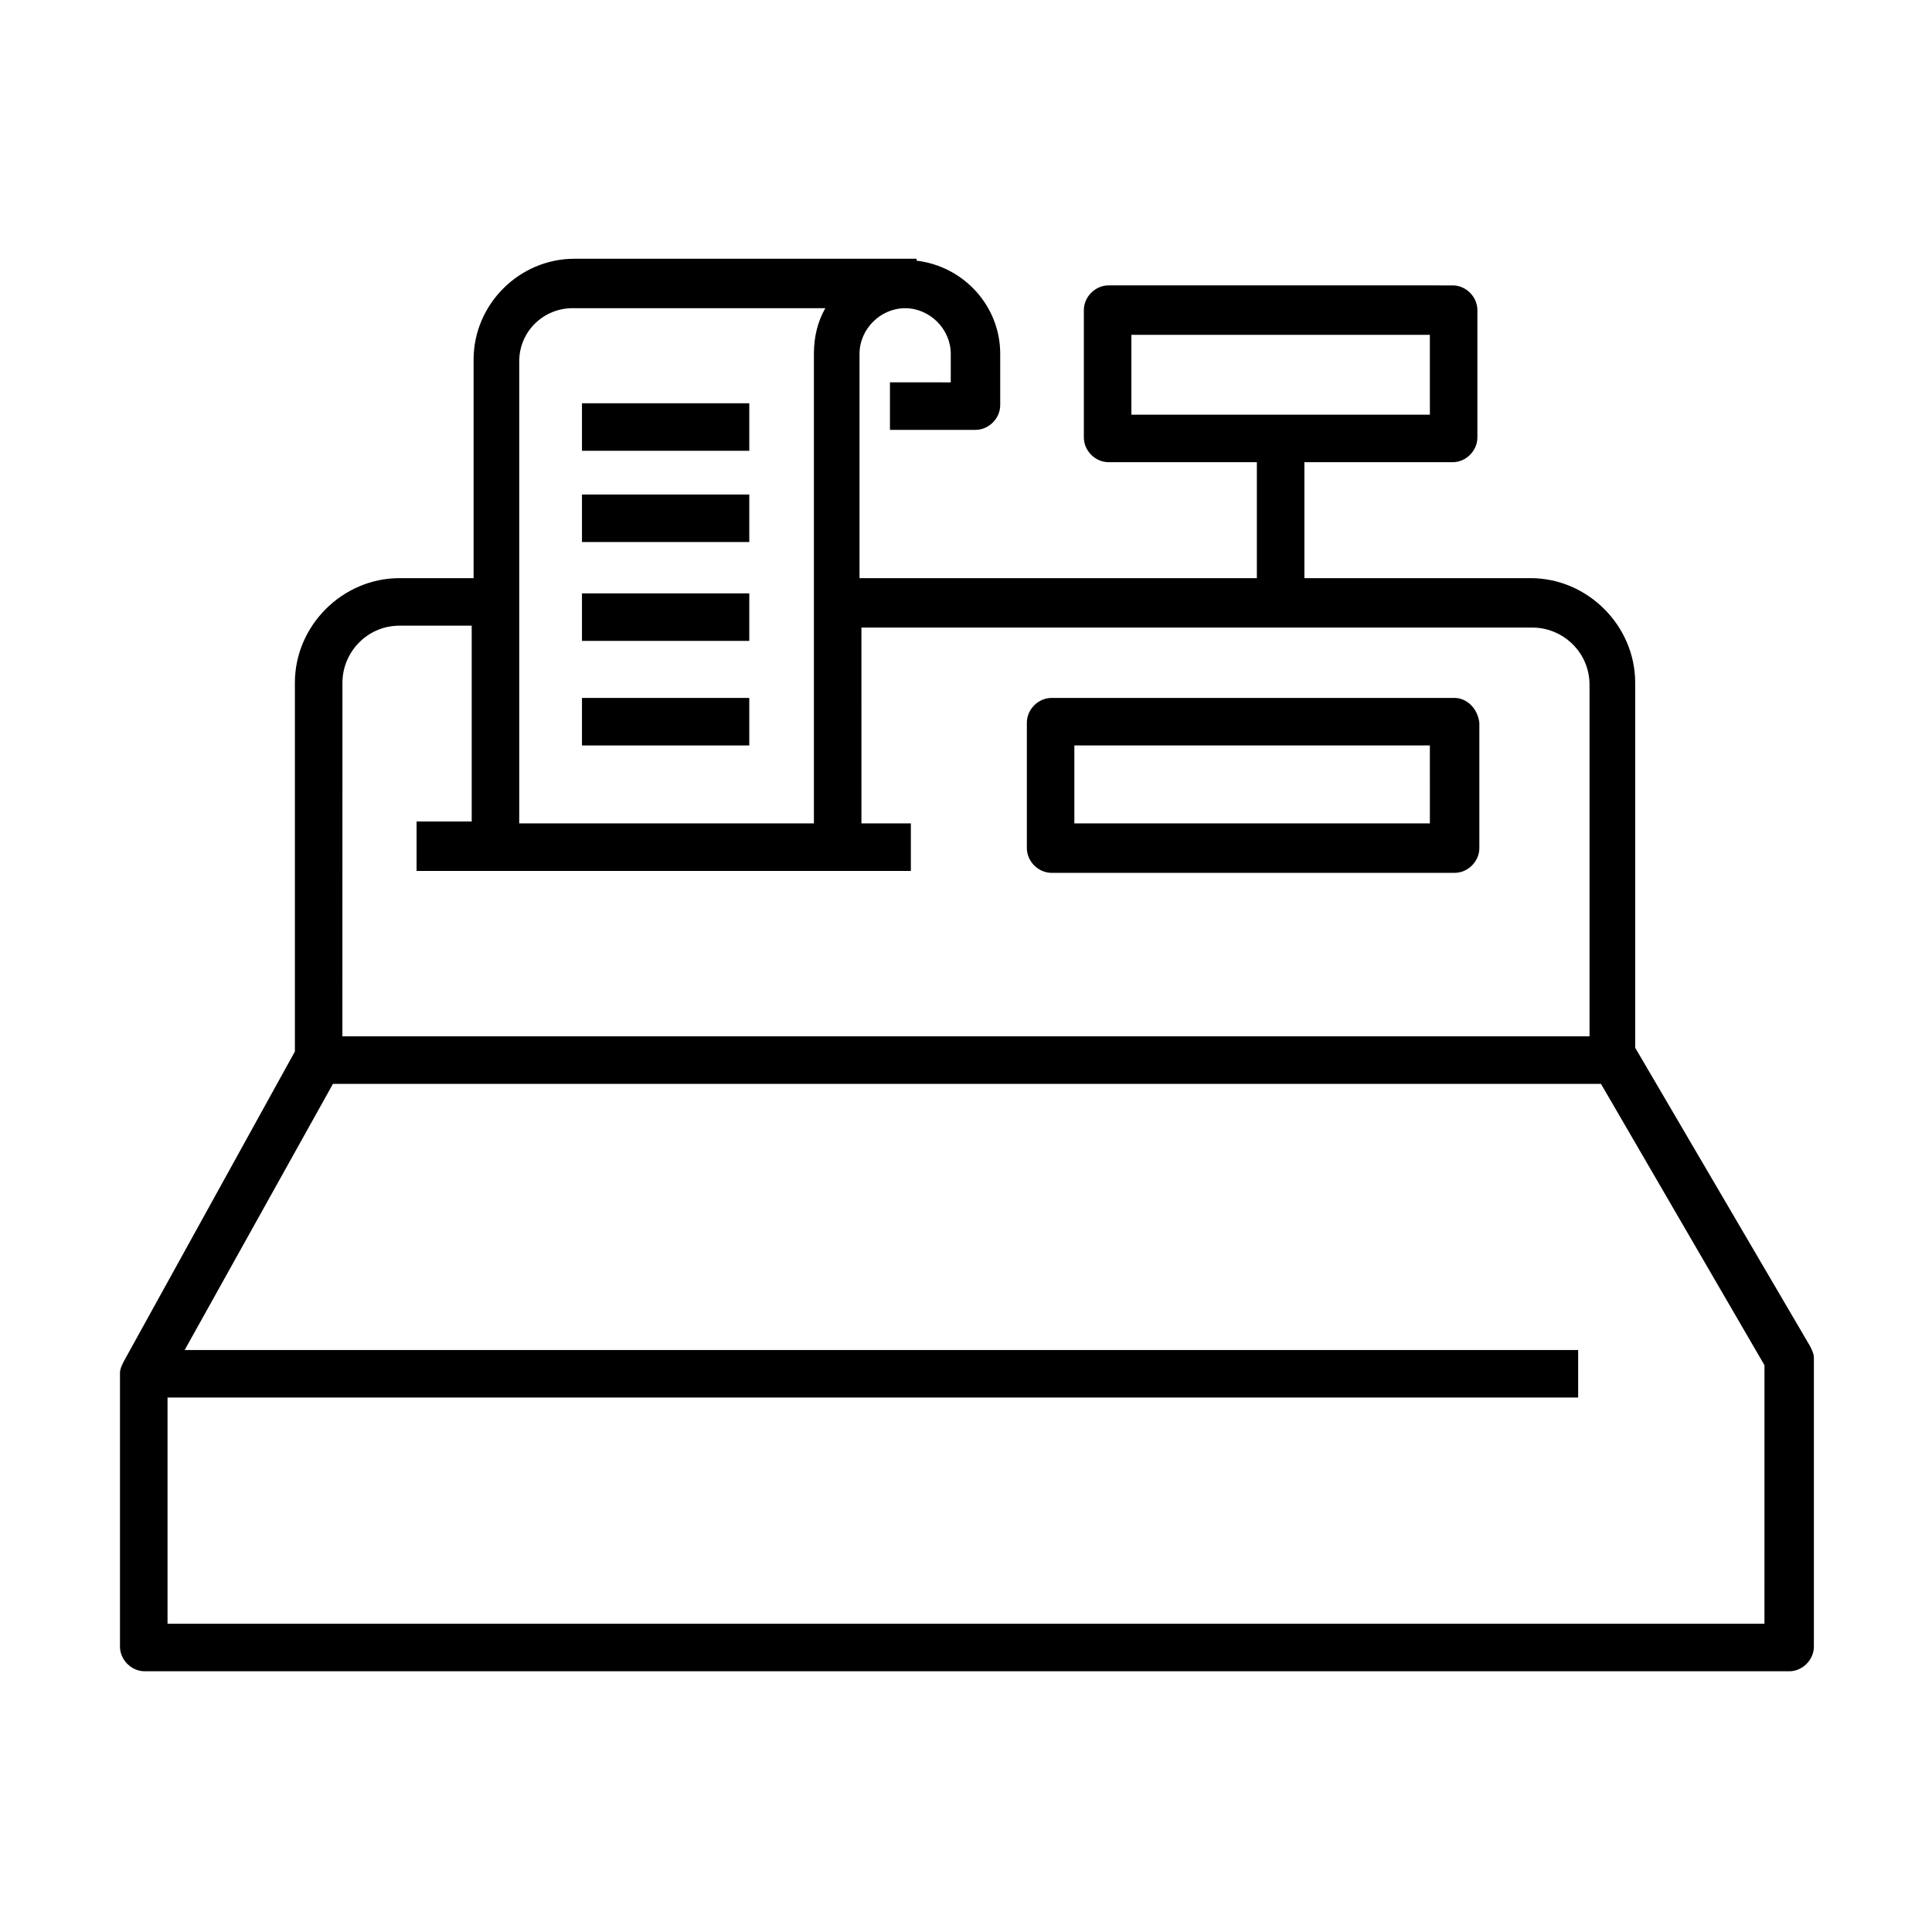 <?xml version="1.0" encoding="UTF-8"?>
<!-- Uploaded to: ICON Repo, www.iconrepo.com, Generator: ICON Repo Mixer Tools -->
<svg fill="#000000" width="800px" height="800px" version="1.1" viewBox="144 144 512 512" xmlns="http://www.w3.org/2000/svg">
 <g>
  <path d="m577.34 421.66v-96.734c0-15.113-12.594-27.711-27.711-27.711l-59.953 0.004v-30.73h39.297c3.527 0 6.551-3.023 6.551-6.551v-33.754c0-3.527-3.023-6.551-6.551-6.551l-91.188-0.004c-3.527 0-6.551 3.023-6.551 6.551v33.754c0 3.527 3.023 6.551 6.551 6.551h39.297v30.73l-105.3 0.004v-59.449c0-6.551 5.543-12.09 12.09-12.09 6.551 0 12.09 5.543 12.09 12.09v7.559l-16.117-0.004v12.594h22.672c3.527 0 6.551-3.023 6.551-6.551v-13.602c0-12.594-9.574-23.176-22.168-24.688v-0.504h-90.688c-14.609 0-26.703 12.09-26.703 26.703v57.938h-19.648c-15.113 0-27.711 12.594-27.711 27.711v97.738l-45.344 82.121c-0.504 1.008-1.008 2.016-1.008 3.023v72.547c0 3.527 3.023 6.551 6.551 6.551h435.8c3.527 0 6.551-3.023 6.551-6.551v-76.574c0-1.008-0.504-2.016-1.008-3.023zm-133.51-188.93h79.098l0.004 21.16h-79.102zm-148.12-7.055h67.008c-2.016 3.527-3.023 7.559-3.023 12.09v124.44h-78.094v-122.43c0-8.059 6.551-14.105 14.109-14.105zm-60.961 99.25c0-8.062 6.551-15.113 15.113-15.113h19.145v51.891h-14.609v13.102h130.99v-12.594h-13.098l-0.004-51.895h177.84c8.062 0 15.113 6.551 15.113 15.113v93.203l-330.5 0.004zm376.85 249.39h-423.2v-59.953h373.83v-12.594h-369.29l39.297-70.535h336.04l43.328 74.562z"/>
  <path d="m298.23 250.87h44.336v12.594h-44.336z"/>
  <path d="m298.23 275.05h44.336v12.594h-44.336z"/>
  <path d="m298.23 301.25h44.336v12.594h-44.336z"/>
  <path d="m298.23 328.96h44.336v12.594h-44.336z"/>
  <path d="m529.48 328.96h-106.8c-3.527 0-6.551 3.023-6.551 6.551v33.25c0 3.527 3.023 6.551 6.551 6.551h106.81c3.527 0 6.551-3.023 6.551-6.551v-33.25c-0.508-4.031-3.531-6.551-6.555-6.551zm-6.547 33.25h-94.215v-20.656h94.211z"/>
 </g>
</svg>